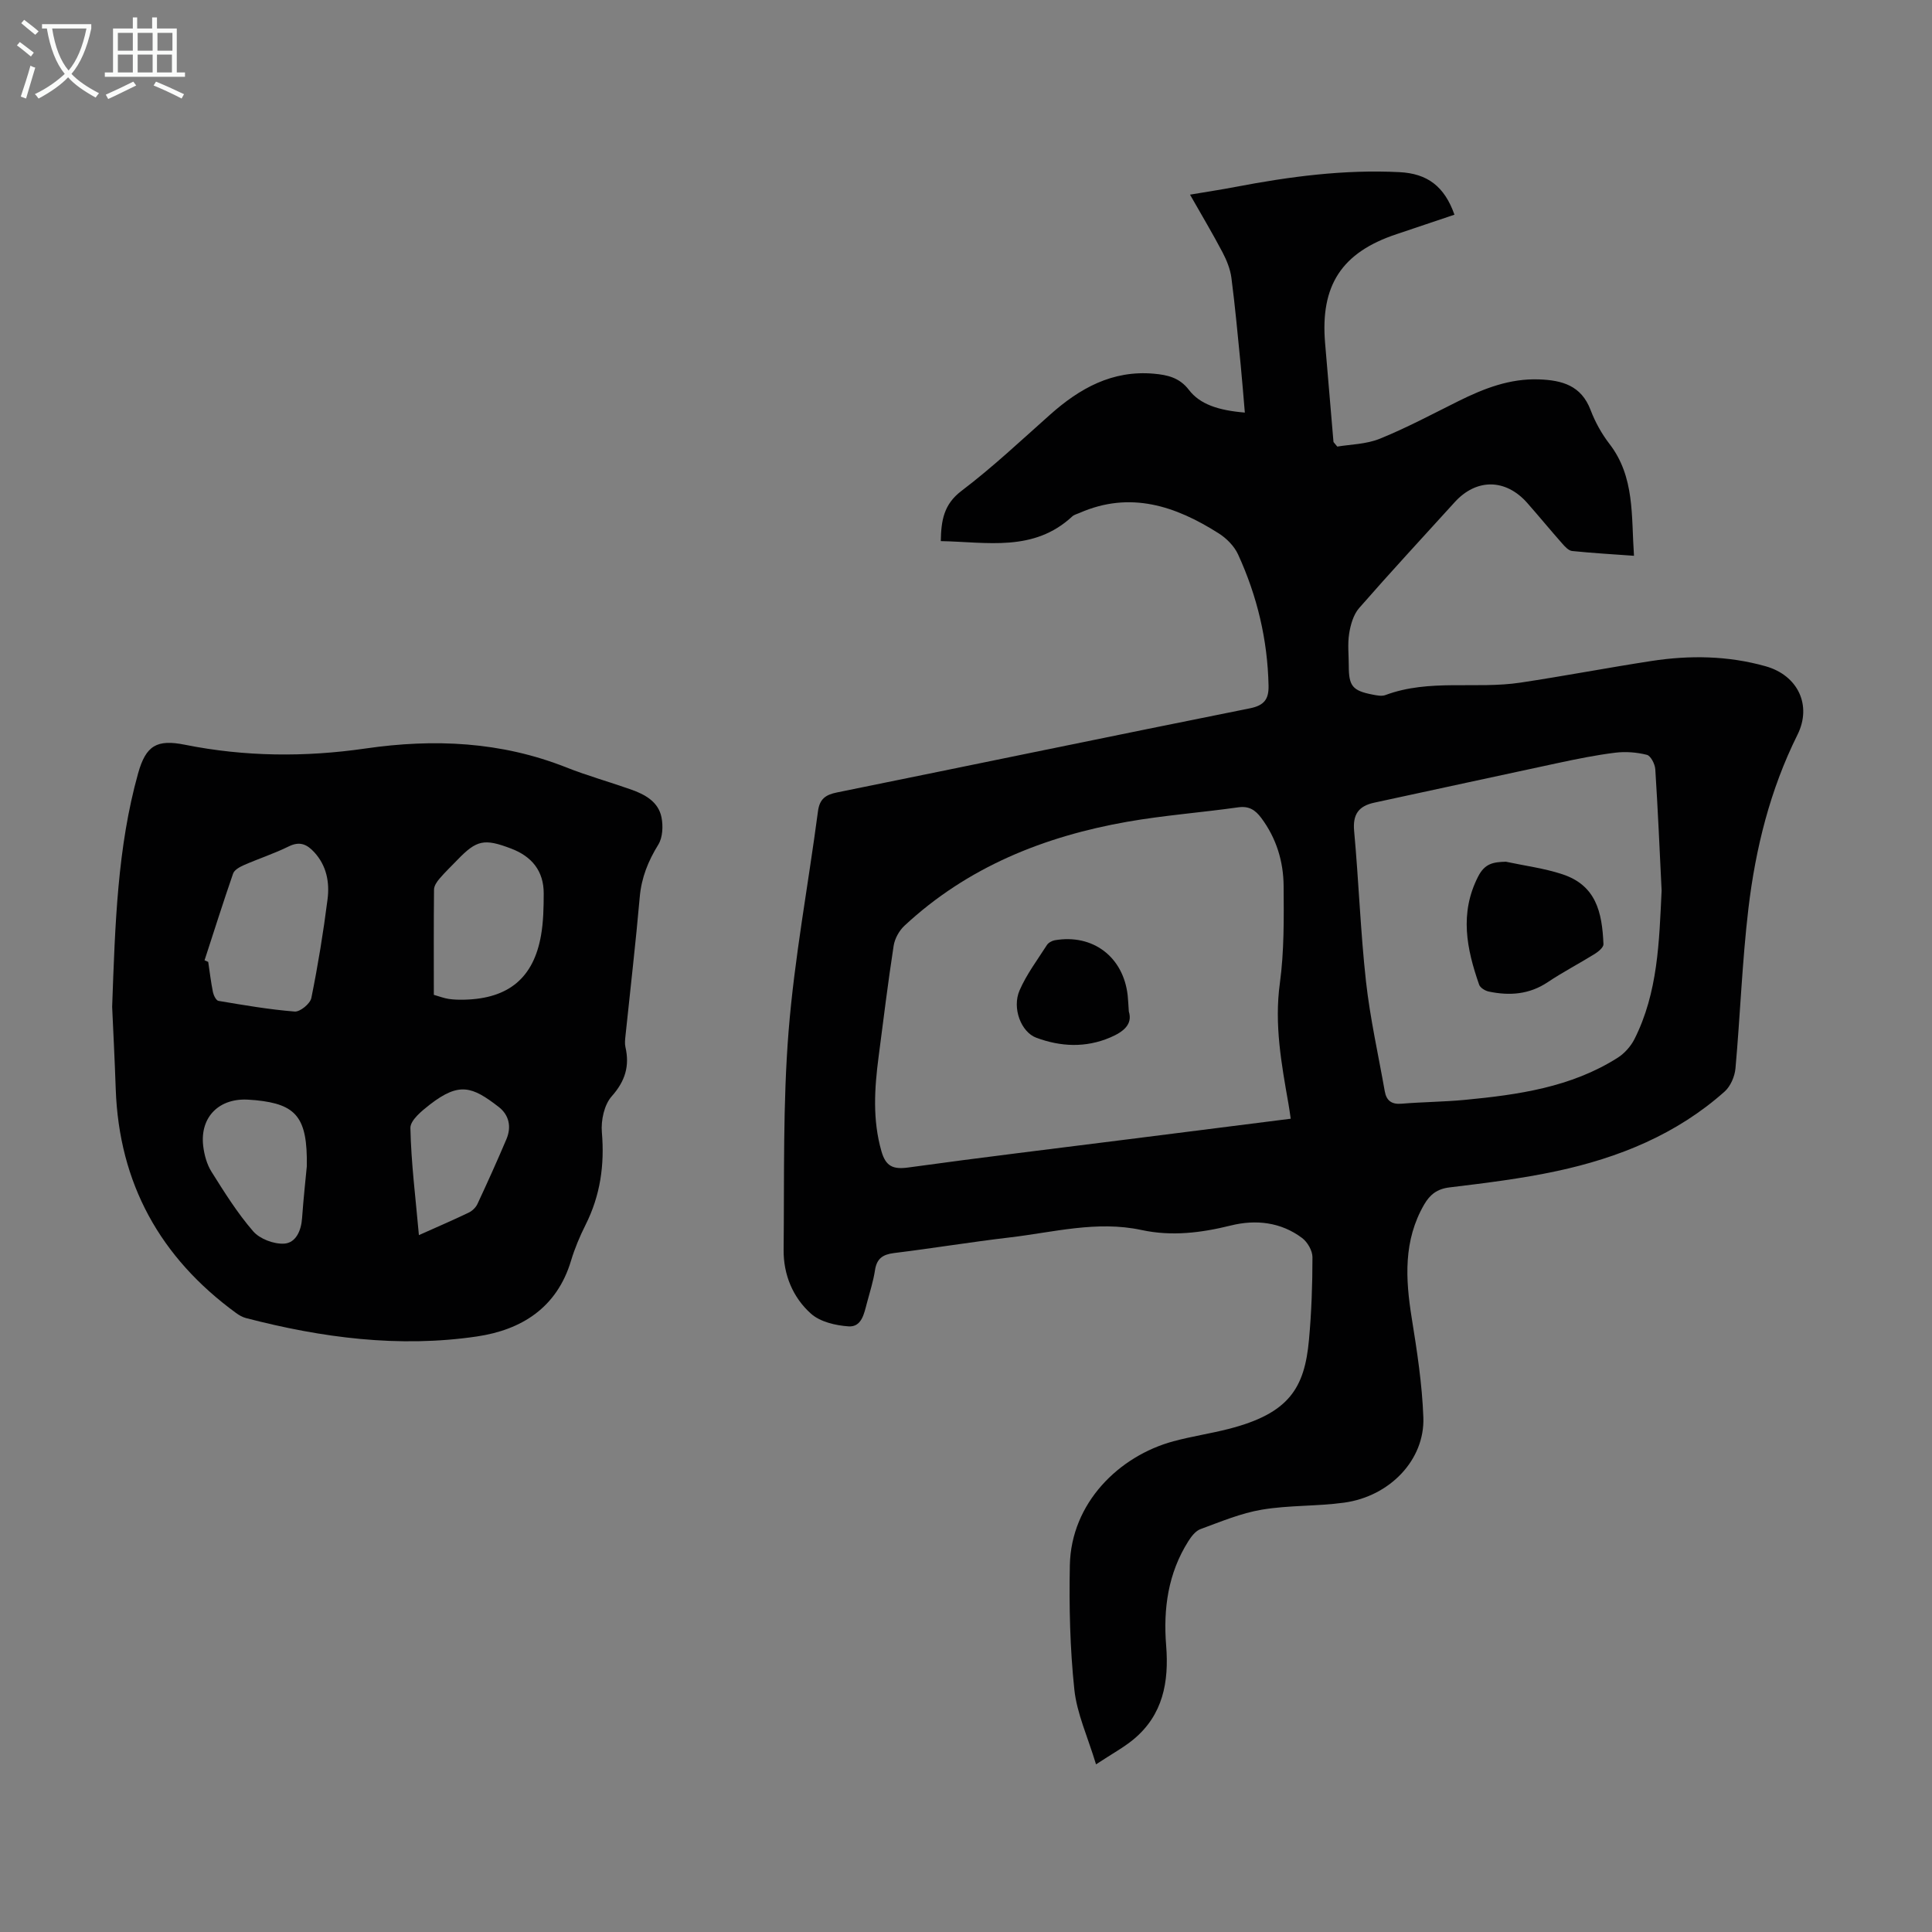 <svg enable-background="new 0 0 400 400" viewBox="0 0 400 400" xmlns="http://www.w3.org/2000/svg"><rect x="0" y="0" width="400" height="400" fill="#808080" stroke="none"/><g fill="#010102"><path d="m226.92 365.29c-1.74-5.76-3.97-10.54-4.49-15.5-.9-8.52-1.1-17.15-.93-25.72.26-12.91 10.19-22.63 21.45-25.67 3.77-1.02 7.66-1.59 11.44-2.56 12.49-3.21 15.71-8.42 16.62-18.46.52-5.68.72-11.4.72-17.1 0-1.35-1.03-3.13-2.15-3.97-4.4-3.3-9.59-3.86-14.72-2.59-6.17 1.53-12.27 2.29-18.52.94-9.25-1.99-18.24.48-27.3 1.54-8 .94-15.95 2.25-23.94 3.23-2.33.29-3.57 1.13-3.94 3.54-.35 2.31-1.08 4.56-1.68 6.83-.58 2.17-1.08 4.99-3.79 4.81-2.68-.18-5.89-.93-7.79-2.63-3.76-3.36-5.71-8.1-5.66-13.22.16-15.09-.17-30.24 1.03-45.26 1.22-15.24 4.08-30.34 6.08-45.52.34-2.59 1.59-3.44 3.97-3.92 28.49-5.78 56.96-11.7 85.46-17.41 2.98-.6 3.91-1.91 3.86-4.65-.19-9.53-2.36-18.61-6.32-27.23-.79-1.71-2.37-3.31-3.98-4.33-8.94-5.69-18.35-8.85-28.84-4.24-.51.22-1.11.36-1.5.72-8 7.43-17.68 5.29-27.22 5.11.08-4.26.59-7.6 4.3-10.41 6.41-4.86 12.3-10.41 18.32-15.76 6.14-5.47 12.9-9.25 21.48-8.49 2.82.25 5.32.8 7.27 3.35 2.27 2.97 6.05 4.24 11.58 4.7-.29-3.33-.54-6.61-.86-9.88-.6-6.01-1.14-12.03-1.92-18.02-.24-1.81-.98-3.64-1.84-5.28-2.02-3.85-4.26-7.59-6.73-11.94 3.35-.57 6.36-1.02 9.35-1.59 11.24-2.15 22.53-3.65 34.01-3.07 5.8.29 9.32 2.95 11.39 8.81-3.98 1.34-7.96 2.69-11.95 4.02-11.38 3.77-15.86 10.59-14.83 22.6.58 6.8 1.15 13.6 1.73 20.4.01.09.13.17.79.99 2.65-.45 5.96-.47 8.82-1.63 5.57-2.26 10.9-5.12 16.3-7.8 5.26-2.61 10.62-4.7 16.65-4.48 4.76.17 8.74 1.25 10.67 6.33.94 2.48 2.29 4.92 3.91 7.02 5.28 6.85 4.5 14.89 5.08 23.17-4.43-.32-8.63-.56-12.81-.99-.74-.08-1.49-.91-2.05-1.55-2.45-2.77-4.79-5.62-7.23-8.39-4.47-5.07-10.54-5.12-15.03-.17-6.62 7.29-13.32 14.52-19.8 21.94-1.17 1.35-1.76 3.43-2.05 5.26-.35 2.18-.08 4.47-.08 6.7 0 4.17.78 5.14 4.94 5.94.87.17 1.89.38 2.66.09 9.09-3.39 18.69-1.18 27.94-2.57 9.06-1.36 18.07-3.09 27.13-4.48 7.93-1.22 15.85-1.1 23.63 1.09 6.67 1.87 9.65 8.07 6.59 14.2-5.66 11.37-8.67 23.5-10.15 35.96-1.3 10.99-1.69 22.08-2.68 33.1-.15 1.67-1.02 3.7-2.24 4.79-9.95 8.87-21.93 13.72-34.76 16.47-7.31 1.57-14.78 2.48-22.21 3.38-2.57.31-4.05 1.49-5.24 3.54-4.32 7.46-3.88 15.37-2.58 23.49 1.1 6.83 2.16 13.71 2.41 20.6.32 8.76-6.94 16.35-16.43 17.64-5.63.77-11.42.51-17.01 1.45-4.35.73-8.54 2.5-12.71 4.03-1.02.38-1.9 1.53-2.52 2.52-4.18 6.62-5.2 13.96-4.58 21.6.6 7.5-.64 14.35-6.77 19.42-2.04 1.68-4.41 2.96-7.75 5.16zm40.31-133.67c-.2-1.34-.31-2.22-.47-3.09-1.45-8.25-2.95-16.41-1.78-24.95.9-6.62.83-13.4.78-20.1-.03-5.1-1.49-9.92-4.62-14.12-1.24-1.66-2.54-2.53-4.79-2.21-7.63 1.08-15.35 1.65-22.93 2.98-17.27 3.04-33.11 9.38-46.16 21.53-1.1 1.02-2.01 2.67-2.24 4.15-1.18 7.63-2.11 15.29-3.11 22.94-.86 6.57-1.29 13.1.59 19.63.89 3.09 2.39 3.77 5.53 3.34 15.18-2.1 30.4-3.92 45.61-5.85 11.08-1.4 22.16-2.8 33.59-4.25zm76.79-47.24c-.41-8.37-.77-16.75-1.31-25.12-.07-1.07-.94-2.78-1.74-2.98-2.1-.53-4.41-.71-6.57-.44-3.99.49-7.94 1.3-11.87 2.14-12.67 2.7-25.32 5.48-37.99 8.2-3.25.7-4.5 2.41-4.18 5.89.95 10.35 1.31 20.77 2.45 31.1.85 7.64 2.55 15.18 3.89 22.76.34 1.94 1.41 2.76 3.49 2.58 4.34-.36 8.72-.38 13.06-.79 11.06-1.06 22.03-2.6 31.68-8.73 1.4-.89 2.69-2.34 3.45-3.82 4.9-9.69 5.13-20.24 5.64-30.79z"/><path d="m23.22 208.45c.62-17.22 1.09-32.99 5.37-48.33 1.62-5.8 3.9-7.09 9.69-5.93 12.41 2.49 24.89 2.59 37.38.78 14.2-2.06 28.08-1.44 41.58 3.91 4.36 1.73 8.9 2.99 13.32 4.55 2.93 1.03 5.75 2.52 6.4 5.81.35 1.79.25 4.14-.66 5.62-2.11 3.41-3.5 6.85-3.85 10.89-.84 9.58-1.96 19.13-2.95 28.69-.08.78-.18 1.6-.01 2.34.9 3.94-.05 7.06-2.85 10.21-1.55 1.75-2.24 4.98-2.03 7.44.58 6.76-.32 13.08-3.37 19.15-1.2 2.39-2.25 4.89-3.02 7.45-2.92 9.73-10.26 14.31-19.48 15.67-16.15 2.38-32.11.28-47.82-3.81-.73-.19-1.43-.6-2.05-1.05-15.72-11.48-24.23-26.83-24.91-46.39-.21-6.15-.53-12.29-.74-17zm19.13-9.63c.25.11.51.22.76.33.31 2.09.56 4.2.98 6.27.14.67.66 1.72 1.14 1.8 5.24.88 10.49 1.79 15.78 2.21 1.12.09 3.21-1.63 3.45-2.8 1.37-6.78 2.49-13.62 3.36-20.48.44-3.48-.2-6.92-2.75-9.7-1.5-1.64-3-2.34-5.29-1.21-2.99 1.48-6.2 2.52-9.26 3.86-.86.38-1.99.99-2.26 1.76-2.06 5.95-3.96 11.97-5.91 17.96zm47.47 7.15c1.2.34 2.13.71 3.1.85 1.1.16 2.23.18 3.34.15 9.05-.25 14.21-4.52 15.75-13.3.5-2.83.55-5.76.56-8.65.02-4.69-2.46-7.71-6.77-9.34-5.55-2.11-7.12-1.78-11.1 2.35-1.24 1.29-2.54 2.52-3.7 3.88-.54.63-1.13 1.49-1.14 2.26-.08 7.24-.04 14.48-.04 21.8zm-26.3 35.52c.18-10.2-2.22-12.86-10.54-13.7-.44-.04-.89-.06-1.34-.1-6.18-.49-10.28 3.52-9.57 9.57.22 1.83.75 3.8 1.72 5.34 2.67 4.25 5.36 8.56 8.63 12.33 1.37 1.58 4.28 2.68 6.41 2.55 2.41-.15 3.53-2.65 3.71-5.27.3-4.23.77-8.45.98-10.72zm23.21 14.23c3.84-1.72 7.11-3.12 10.31-4.66.74-.35 1.48-1.07 1.82-1.81 2.07-4.44 4.09-8.91 6-13.42 1.07-2.54.53-5-1.62-6.66-5.47-4.23-8.15-5.19-14.23-.49-1.67 1.3-4.08 3.26-4.04 4.87.15 7.22 1.07 14.4 1.76 22.17z"/><path d="m233.71 209.41c.84 2.68-1.13 4.22-3.83 5.38-5.11 2.18-10.26 1.94-15.33.06-3.13-1.16-5.06-6.12-3.46-9.8 1.44-3.32 3.69-6.31 5.66-9.39.31-.48 1.03-.88 1.62-.99 7.88-1.36 14.19 3.42 15.1 11.38.1.89.13 1.79.24 3.36z"/><path d="m311.78 178.41c3.91.84 7.93 1.35 11.71 2.6 6.94 2.3 8.21 7.8 8.49 14.47.03.65-1.04 1.54-1.79 2.01-3.22 2-6.6 3.75-9.75 5.86-3.83 2.56-7.92 2.84-12.21 1.94-.75-.16-1.77-.78-1.99-1.42-2.59-7.42-4.1-14.79-.21-22.39 1.39-2.74 3.18-3 5.75-3.07z"/></g><path d="m6.4 11.7c-1-.8-1.9-1.6-2.9-2.3l.6-.7c.9.7 1.9 1.4 2.9 2.2zm-2.1 8.3c.7-2.1 1.4-4.2 2-6.4.2.1.6.3 1 .4-.7 2.3-1.3 4.4-1.9 6.4zm3-12.8c-1.1-.9-2.1-1.7-2.9-2.4l.6-.7c1 .8 2 1.5 3 2.4zm1.4-1.3v-.9h10.2v.9c-.9 4.2-2.3 7.3-4.1 9.4 1.3 1.4 3.2 2.7 5.7 4-.2.2-.4.5-.7.9-2.5-1.4-4.4-2.7-5.7-4.2-1.4 1.5-3.5 3-6.1 4.4 0 0 0 0-.1-.1-.3-.4-.5-.7-.7-.8 2.7-1.3 4.7-2.8 6.2-4.2-1.8-2.2-3-5.3-3.7-9.4zm9.2 0h-7.1c.6 3.8 1.7 6.7 3.4 8.7 1.7-2 2.9-4.8 3.7-8.7z" fill="#fafbfa"/><path d="m31.6 3.6h.9v2.3h4.1v9.1h1.7v.9h-16.6v-.9h1.7v-9.1h4.1v-2.3h.9v2.3h3.1v-2.3zm-4 13.3.6.8c-1.9.9-3.8 1.9-5.8 2.8-.2-.3-.3-.6-.5-.9 2-.9 3.9-1.8 5.7-2.7zm-3.2-10.1v3.7h3.1v-3.7zm0 4.5v3.7h3.1v-3.7zm4.1-4.5v3.7h3.1v-3.7zm0 4.5v3.7h3.1v-3.7zm9.1 9.1c-2.1-1.1-4.1-2-5.8-2.7l.5-.8c2.2.9 4.1 1.8 5.8 2.6zm-1.9-13.6h-3.1v3.7h3.1zm-3.2 4.5v3.7h3.1v-3.7z" fill="#fafbfa"/></svg>